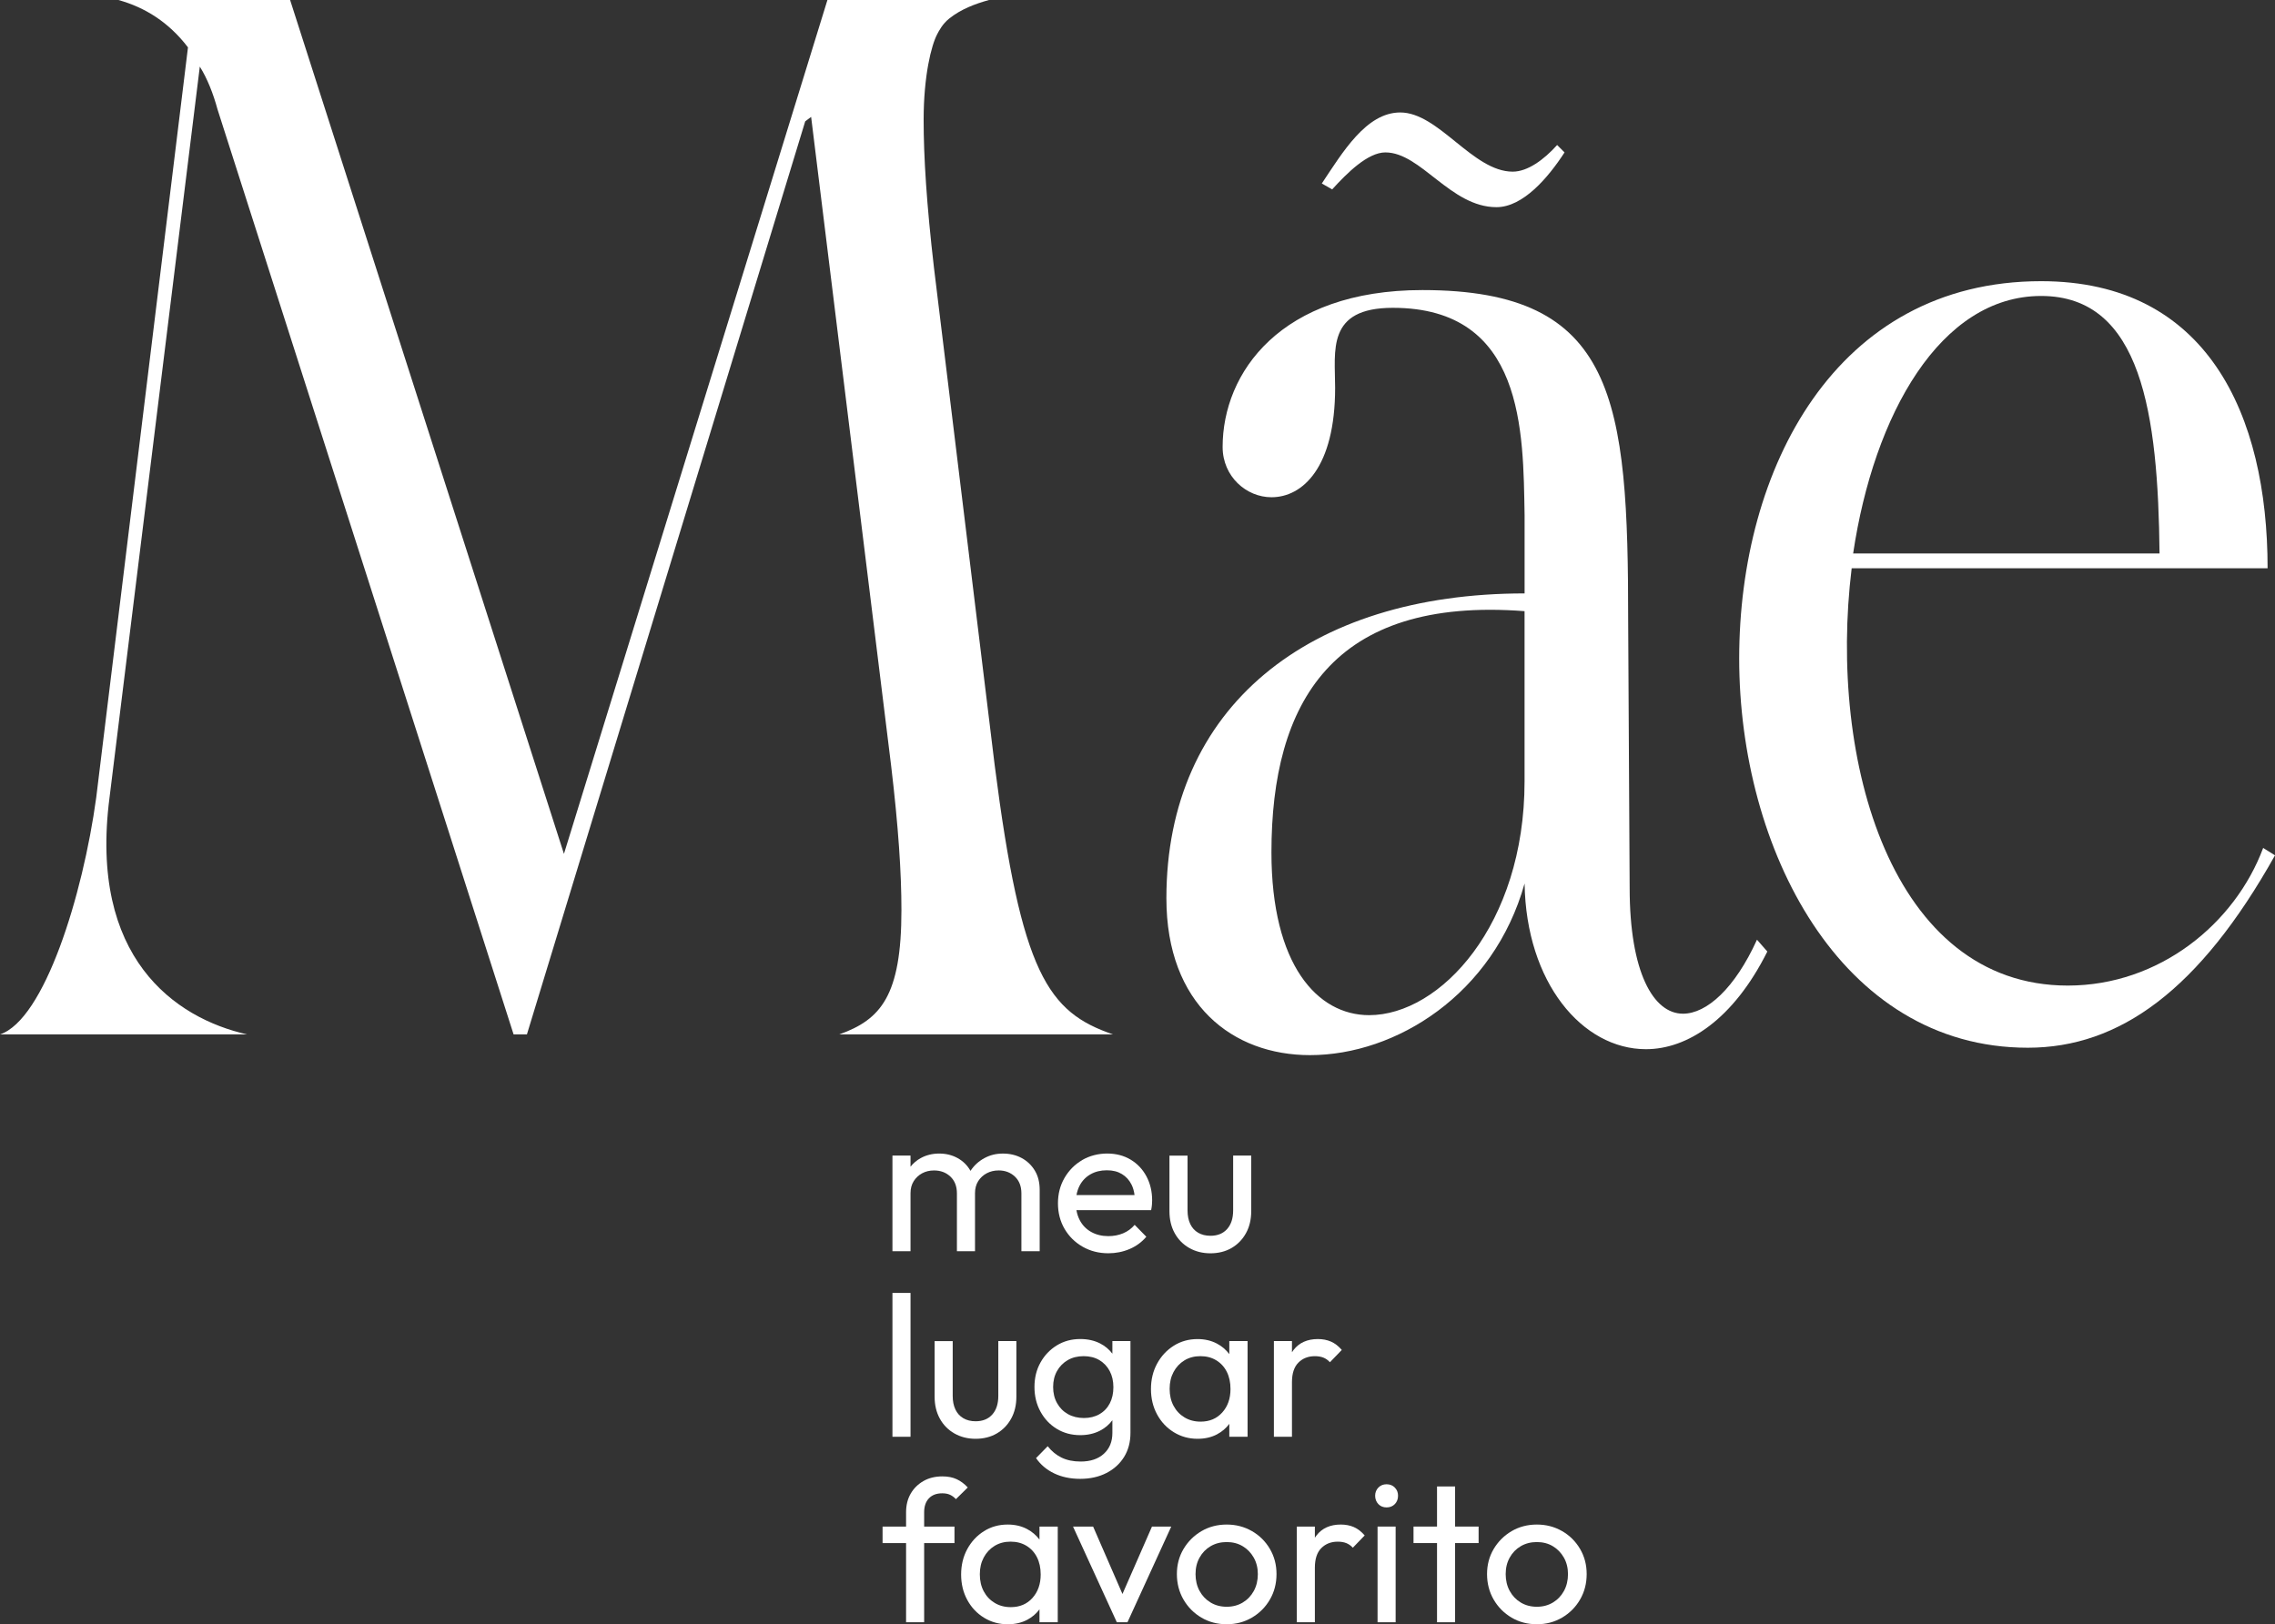 <?xml version="1.0" encoding="UTF-8"?>
<svg id="Layer_2" data-name="Layer 2" xmlns="http://www.w3.org/2000/svg" viewBox="0 0 1226.23 875.67">
  <rect x="0" y="0" width="1226.23" height="875.67" fill="#333333" stroke="none"/>
  <defs>
    <style>
      .cls-1 {
        fill: #fff;
      }
    </style>
  </defs>
  <g id="Layer_2-2" data-name="Layer 2">
    <g>
      <path class="cls-1" d="M907.11,546.5c-15.96,0-28.72-22.34-28.72-67.81l-.8-143.6c0-119.67-6.38-178.71-110.89-178.71-76.59,0-107.7,44.68-107.7,84.57,0,15.96,12.76,27.12,26.33,27.12,16.75,0,34.31-15.96,34.31-59.04,0-19.95-4.79-43.08,31.11-43.08,71.01,0,70.21,67.02,71.01,111.69v42.28c-116.48,0-193.07,61.43-193.07,164.35,0,57.44,35.9,84.57,77.39,84.57,46.27,0,98.93-32.71,115.68-92.55.8,53.45,31.11,89.35,65.42,89.35,22.34,0,47.07-15.96,65.42-52.65l-5.58-6.38c-11.97,26.33-27.13,39.89-39.89,39.89ZM821.74,421.24c0,77.39-45.48,126.05-83.77,126.05-27.92,0-52.66-27.13-52.66-87.76,0-80.58,32.71-138.02,136.43-130.04v91.75Z"/>
      <path class="cls-1" d="M1219.85,457.14c-15.16,40.69-55.85,74.2-105.31,74.2-94.94,0-129.24-121.27-116.48-224.98h224.18c0-82.97-32.71-154.77-122.06-154.77-110.9,0-162.75,101.32-162.75,203.44s54.25,209.82,155.57,209.82c49.46,0,92.54-31.11,133.23-103.72l-6.38-3.99ZM1100.18,159.56c54.25,0,63.03,63.82,63.82,138.82h-165.15c11.17-74.99,47.07-138.82,101.32-138.82Z"/>
      <path class="cls-1" d="M452.36,557.67h147.59c-35.1-11.97-49.46-32.71-63.82-145.2l-32.71-268.06c-3.99-34.31-5.58-59.84-5.58-79.78,0-23.93,4.19-40.24,7.27-46.11.98-1.86,2.87-5.6,6.52-8.52,6.3-5.03,13.77-7.87,21.4-9.99h-87.05l-142.01,460.33L156.37,0H63.82c14.36,3.99,27.12,11.97,37.5,25.53l-49.46,404.49c-7.18,52.66-27.92,119.67-51.86,127.65h133.23c-39.09-8.78-85.36-41.49-74.2-127.65L107.7,35.9c3.99,6.38,7.18,14.36,9.57,23.14l159.56,498.63h7.18L434.01,65.42l3.19-2.39,43.08,349.44c3.99,33.51,5.59,58.24,5.59,78.18,0,46.27-11.17,59.04-33.51,67.02Z"/>
      <path class="cls-1" d="M746.75,82.17c19.15,0,35.1,29.52,59.84,29.52,14.36,0,27.92-15.96,36.7-29.52l-3.99-3.99c-7.18,7.98-15.96,14.36-23.93,14.36-21.54,0-39.89-31.91-60.63-31.91-18.35,0-31.11,21.54-42.28,38.29l5.58,3.19c7.98-8.78,19.15-19.95,28.72-19.95Z"/>
      <path class="cls-1" d="M560.39,674.59v-33.13c0-4.05-.88-7.53-2.65-10.43-1.77-2.9-4.13-5.14-7.09-6.73-2.96-1.59-6.32-2.39-10.07-2.39s-6.93.81-9.96,2.44c-3.03,1.63-5.51,3.88-7.42,6.73-.04.05-.07.11-.1.16-.04-.07-.07-.15-.12-.22-1.7-2.9-4.01-5.14-6.93-6.73-2.92-1.59-6.19-2.39-9.8-2.39s-7,.81-9.96,2.44c-2.19,1.2-4.03,2.76-5.52,4.65v-6.01h-9.74v51.59h9.74v-31.28c0-2.53.58-4.71,1.73-6.52,1.15-1.81,2.67-3.22,4.55-4.24,1.88-1.01,4.01-1.52,6.39-1.52,3.54,0,6.48,1.1,8.82,3.31,2.34,2.21,3.52,5.23,3.52,9.07v31.17h9.75v-31.28c0-2.53.58-4.71,1.73-6.52,1.15-1.81,2.69-3.22,4.6-4.24,1.91-1.01,4.06-1.52,6.44-1.52,3.46,0,6.37,1.1,8.72,3.31,2.34,2.21,3.52,5.23,3.52,9.07v31.17h9.85Z"/>
      <path class="cls-1" d="M583.29,625.44c-4.01,2.35-7.18,5.56-9.53,9.61-2.35,4.06-3.52,8.62-3.52,13.68s1.19,9.74,3.57,13.79c2.38,4.06,5.63,7.26,9.74,9.61,4.11,2.35,8.73,3.53,13.86,3.53,4.04,0,7.85-.76,11.42-2.28,3.57-1.52,6.59-3.73,9.04-6.63l-6.28-6.41c-1.73,2.03-3.81,3.55-6.23,4.56-2.42,1.01-5.07,1.52-7.96,1.52-3.46,0-6.53-.74-9.2-2.23-2.67-1.48-4.73-3.58-6.17-6.3-.88-1.66-1.49-3.49-1.83-5.48h40.27c.22-1.09.36-2.04.43-2.88.07-.83.11-1.61.11-2.34,0-4.85-1.03-9.19-3.09-13.03-2.06-3.84-4.91-6.84-8.55-9.01-3.65-2.17-7.85-3.26-12.61-3.26s-9.47,1.18-13.48,3.53ZM609.87,638.58c.84,1.66,1.38,3.56,1.65,5.7h-31.29c.33-1.86.9-3.57,1.7-5.11,1.37-2.61,3.32-4.63,5.85-6.08,2.53-1.45,5.45-2.17,8.77-2.17s5.88.67,8.12,2.01c2.24,1.34,3.97,3.22,5.2,5.65Z"/>
      <path class="cls-1" d="M630.34,623v29.98c0,4.49.94,8.44,2.82,11.84,1.88,3.4,4.49,6.07,7.85,7.98s7.16,2.88,11.42,2.88,8.14-.96,11.42-2.88c3.28-1.92,5.86-4.58,7.74-7.98,1.88-3.4,2.82-7.35,2.82-11.84v-29.98h-9.74v29.54c0,4.27-1.08,7.62-3.25,10.05-2.17,2.43-5.16,3.64-8.99,3.64-2.53,0-4.73-.54-6.6-1.63-1.88-1.09-3.3-2.66-4.28-4.72s-1.46-4.51-1.46-7.33v-29.54h-9.74Z"/>
      <rect class="cls-1" x="481.03" y="697.04" width="9.74" height="77.55"/>
      <path class="cls-1" d="M503.76,723v29.98c0,4.49.94,8.44,2.82,11.84,1.88,3.4,4.49,6.07,7.85,7.98s7.16,2.88,11.42,2.88,8.14-.96,11.42-2.88c3.28-1.92,5.86-4.58,7.74-7.98,1.88-3.4,2.82-7.35,2.82-11.84v-29.98h-9.74v29.54c0,4.27-1.08,7.62-3.25,10.05-2.17,2.43-5.16,3.64-8.99,3.64-2.53,0-4.73-.54-6.6-1.63-1.88-1.09-3.3-2.66-4.28-4.72s-1.46-4.51-1.46-7.33v-29.54h-9.74Z"/>
      <path class="cls-1" d="M594.98,783.76c-3.07,2.79-7.24,4.18-12.51,4.18-3.97,0-7.4-.71-10.29-2.12-2.89-1.41-5.38-3.46-7.47-6.14l-6.28,6.41c2.45,3.55,5.72,6.3,9.8,8.25,4.08,1.96,8.75,2.93,14.02,2.93s10.05-1.05,14.13-3.15c4.08-2.1,7.25-5,9.53-8.69,2.27-3.69,3.41-8,3.41-12.92v-49.53h-9.74v6.82c-1.74-2.31-3.94-4.15-6.6-5.52-3.1-1.59-6.68-2.39-10.72-2.39-4.69,0-8.9,1.14-12.61,3.42-3.72,2.28-6.66,5.36-8.82,9.23-2.17,3.87-3.25,8.27-3.25,13.2s1.08,9.36,3.25,13.31c2.17,3.95,5.11,7.04,8.82,9.29,3.72,2.25,7.92,3.37,12.61,3.37,3.97,0,7.51-.8,10.61-2.39,2.72-1.4,4.96-3.28,6.71-5.66v6.85c0,4.71-1.53,8.45-4.6,11.24ZM592.6,762.42c-2.42,1.38-5.22,2.06-8.39,2.06s-6.12-.71-8.61-2.12-4.44-3.38-5.85-5.92c-1.41-2.53-2.11-5.43-2.11-8.69s.7-6.14,2.11-8.63c1.41-2.5,3.34-4.45,5.79-5.87,2.45-1.41,5.31-2.12,8.55-2.12s6.06.71,8.45,2.12c2.38,1.41,4.24,3.37,5.58,5.87,1.33,2.5,2,5.41,2,8.74s-.65,6.25-1.95,8.74-3.16,4.44-5.58,5.81Z"/>
      <path class="cls-1" d="M656.05,773.23c2.64-1.4,4.82-3.27,6.55-5.61v6.97h9.85v-51.59h-9.85v7.02c-1.77-2.35-3.99-4.24-6.66-5.66-3.07-1.63-6.55-2.44-10.45-2.44-4.76,0-9.04,1.19-12.83,3.58s-6.79,5.61-8.99,9.67c-2.2,4.06-3.3,8.62-3.3,13.69s1.1,9.63,3.3,13.68c2.2,4.06,5.21,7.26,9.04,9.61,3.83,2.35,8.08,3.53,12.78,3.53,3.97,0,7.49-.81,10.56-2.44ZM632.55,757.91c-1.41-2.64-2.11-5.7-2.11-9.18s.7-6.42,2.11-9.07c1.41-2.64,3.36-4.72,5.85-6.25,2.49-1.52,5.36-2.28,8.61-2.28s6.1.74,8.55,2.23c2.45,1.49,4.35,3.55,5.68,6.19,1.33,2.64,2,5.74,2,9.29,0,5.14-1.48,9.36-4.44,12.65-2.96,3.3-6.86,4.94-11.69,4.94-3.25,0-6.14-.76-8.66-2.28-2.53-1.52-4.49-3.6-5.9-6.25Z"/>
      <path class="cls-1" d="M708.72,731.14c1.73,0,3.25.25,4.55.76,1.3.51,2.49,1.34,3.57,2.5l6.39-6.62c-1.81-2.1-3.75-3.6-5.85-4.51-2.09-.9-4.44-1.36-7.04-1.36-5.7,0-10.07,1.96-13.1,5.87-.31.4-.59.82-.87,1.24v-6.02h-9.74v51.59h9.74v-29.43c0-4.71,1.15-8.22,3.46-10.54,2.31-2.32,5.27-3.48,8.88-3.48Z"/>
      <path class="cls-1" d="M500.68,807.79c1.7-1.81,4.1-2.72,7.2-2.72,1.66,0,3.07.27,4.22.81,1.15.54,2.2,1.32,3.14,2.34l6.39-6.3c-1.81-1.96-3.79-3.44-5.96-4.45-2.17-1.01-4.73-1.52-7.69-1.52-3.9,0-7.31.83-10.23,2.5-2.92,1.67-5.22,3.93-6.88,6.79-1.66,2.86-2.49,6.21-2.49,10.05v7.71h-12.67v8.91h12.67v42.68h9.74v-42.68h16.35v-8.91h-16.35v-7.71c0-3.19.85-5.68,2.54-7.49Z"/>
      <path class="cls-1" d="M560.28,830.01c-1.77-2.35-3.99-4.24-6.66-5.66-3.07-1.63-6.55-2.44-10.45-2.44-4.76,0-9.04,1.19-12.83,3.58s-6.79,5.61-8.99,9.67c-2.2,4.06-3.3,8.62-3.3,13.69s1.1,9.63,3.3,13.68c2.2,4.06,5.21,7.26,9.04,9.61,3.83,2.35,8.08,3.53,12.78,3.53,3.97,0,7.49-.81,10.56-2.44,2.64-1.4,4.82-3.27,6.55-5.61v6.97h9.85v-51.59h-9.85v7.02ZM556.49,861.5c-2.96,3.3-6.86,4.94-11.69,4.94-3.25,0-6.14-.76-8.66-2.28-2.53-1.52-4.49-3.6-5.9-6.25-1.41-2.64-2.11-5.7-2.11-9.18s.7-6.42,2.11-9.07c1.41-2.64,3.36-4.72,5.85-6.25,2.49-1.52,5.36-2.28,8.61-2.28s6.1.74,8.55,2.23c2.45,1.49,4.35,3.55,5.68,6.19,1.33,2.64,2,5.74,2,9.29,0,5.14-1.48,9.36-4.44,12.65Z"/>
      <polygon class="cls-1" points="605.01 859.35 589.19 823 578.36 823 601.97 874.59 607.71 874.59 631.31 823 620.92 823 605.01 859.35"/>
      <path class="cls-1" d="M674.78,825.44c-4.08-2.35-8.61-3.53-13.59-3.53s-9.6,1.19-13.64,3.58c-4.04,2.39-7.25,5.59-9.64,9.61-2.38,4.02-3.57,8.53-3.57,13.52s1.19,9.65,3.57,13.74c2.38,4.09,5.59,7.33,9.64,9.72,4.04,2.39,8.59,3.58,13.64,3.58s9.51-1.19,13.59-3.58c4.08-2.39,7.31-5.63,9.69-9.72,2.38-4.09,3.57-8.67,3.57-13.74s-1.19-9.52-3.57-13.58c-2.38-4.05-5.61-7.26-9.69-9.61ZM675.81,857.7c-1.44,2.64-3.43,4.72-5.96,6.25-2.53,1.52-5.41,2.28-8.66,2.28s-6.14-.76-8.66-2.28c-2.53-1.52-4.51-3.6-5.96-6.25-1.44-2.64-2.17-5.67-2.17-9.07s.72-6.3,2.17-8.91c1.44-2.61,3.43-4.65,5.96-6.14,2.53-1.48,5.41-2.23,8.66-2.23s6.12.74,8.61,2.23c2.49,1.48,4.47,3.53,5.96,6.14,1.48,2.61,2.22,5.58,2.22,8.91s-.72,6.43-2.17,9.07Z"/>
      <path class="cls-1" d="M729.73,823.27c-2.09-.9-4.44-1.36-7.04-1.36-5.7,0-10.07,1.96-13.1,5.87-.31.4-.59.82-.87,1.24v-6.02h-9.74v51.59h9.74v-29.43c0-4.71,1.15-8.22,3.46-10.54,2.31-2.32,5.27-3.48,8.88-3.48,1.73,0,3.25.25,4.55.76,1.3.51,2.49,1.34,3.57,2.5l6.39-6.62c-1.81-2.1-3.75-3.6-5.85-4.51Z"/>
      <rect class="cls-1" x="742.51" y="823" width="9.74" height="51.59"/>
      <path class="cls-1" d="M747.38,800.19c-1.8,0-3.29.6-4.44,1.79-1.16,1.19-1.73,2.66-1.73,4.4s.58,3.31,1.73,4.51c1.15,1.2,2.63,1.79,4.44,1.79s3.28-.6,4.44-1.79c1.15-1.19,1.73-2.7,1.73-4.51s-.58-3.2-1.73-4.4c-1.16-1.2-2.64-1.79-4.44-1.79Z"/>
      <polygon class="cls-1" points="784.3 801.38 774.56 801.38 774.56 823 761.89 823 761.89 831.9 774.56 831.9 774.56 874.59 784.3 874.59 784.3 831.9 796.97 831.9 796.97 823 784.3 823 784.3 801.38"/>
      <path class="cls-1" d="M841.96,825.44c-4.08-2.35-8.61-3.53-13.59-3.53s-9.6,1.19-13.64,3.58c-4.04,2.39-7.25,5.59-9.64,9.61-2.38,4.02-3.57,8.53-3.57,13.52s1.19,9.65,3.57,13.74c2.38,4.09,5.59,7.33,9.64,9.72,4.04,2.39,8.59,3.58,13.64,3.58s9.51-1.19,13.59-3.58c4.08-2.39,7.31-5.63,9.69-9.72,2.38-4.09,3.57-8.67,3.57-13.74s-1.19-9.52-3.57-13.58c-2.38-4.05-5.61-7.26-9.69-9.61ZM842.98,857.7c-1.44,2.64-3.43,4.72-5.96,6.25-2.53,1.52-5.41,2.28-8.66,2.28s-6.14-.76-8.66-2.28c-2.53-1.52-4.51-3.6-5.96-6.25-1.44-2.64-2.17-5.67-2.17-9.07s.72-6.3,2.17-8.91c1.44-2.61,3.43-4.65,5.96-6.14,2.53-1.48,5.41-2.23,8.66-2.23s6.12.74,8.61,2.23c2.49,1.48,4.47,3.53,5.96,6.14,1.48,2.61,2.22,5.58,2.22,8.91s-.72,6.43-2.17,9.07Z"/>
    </g>
  </g>
</svg>